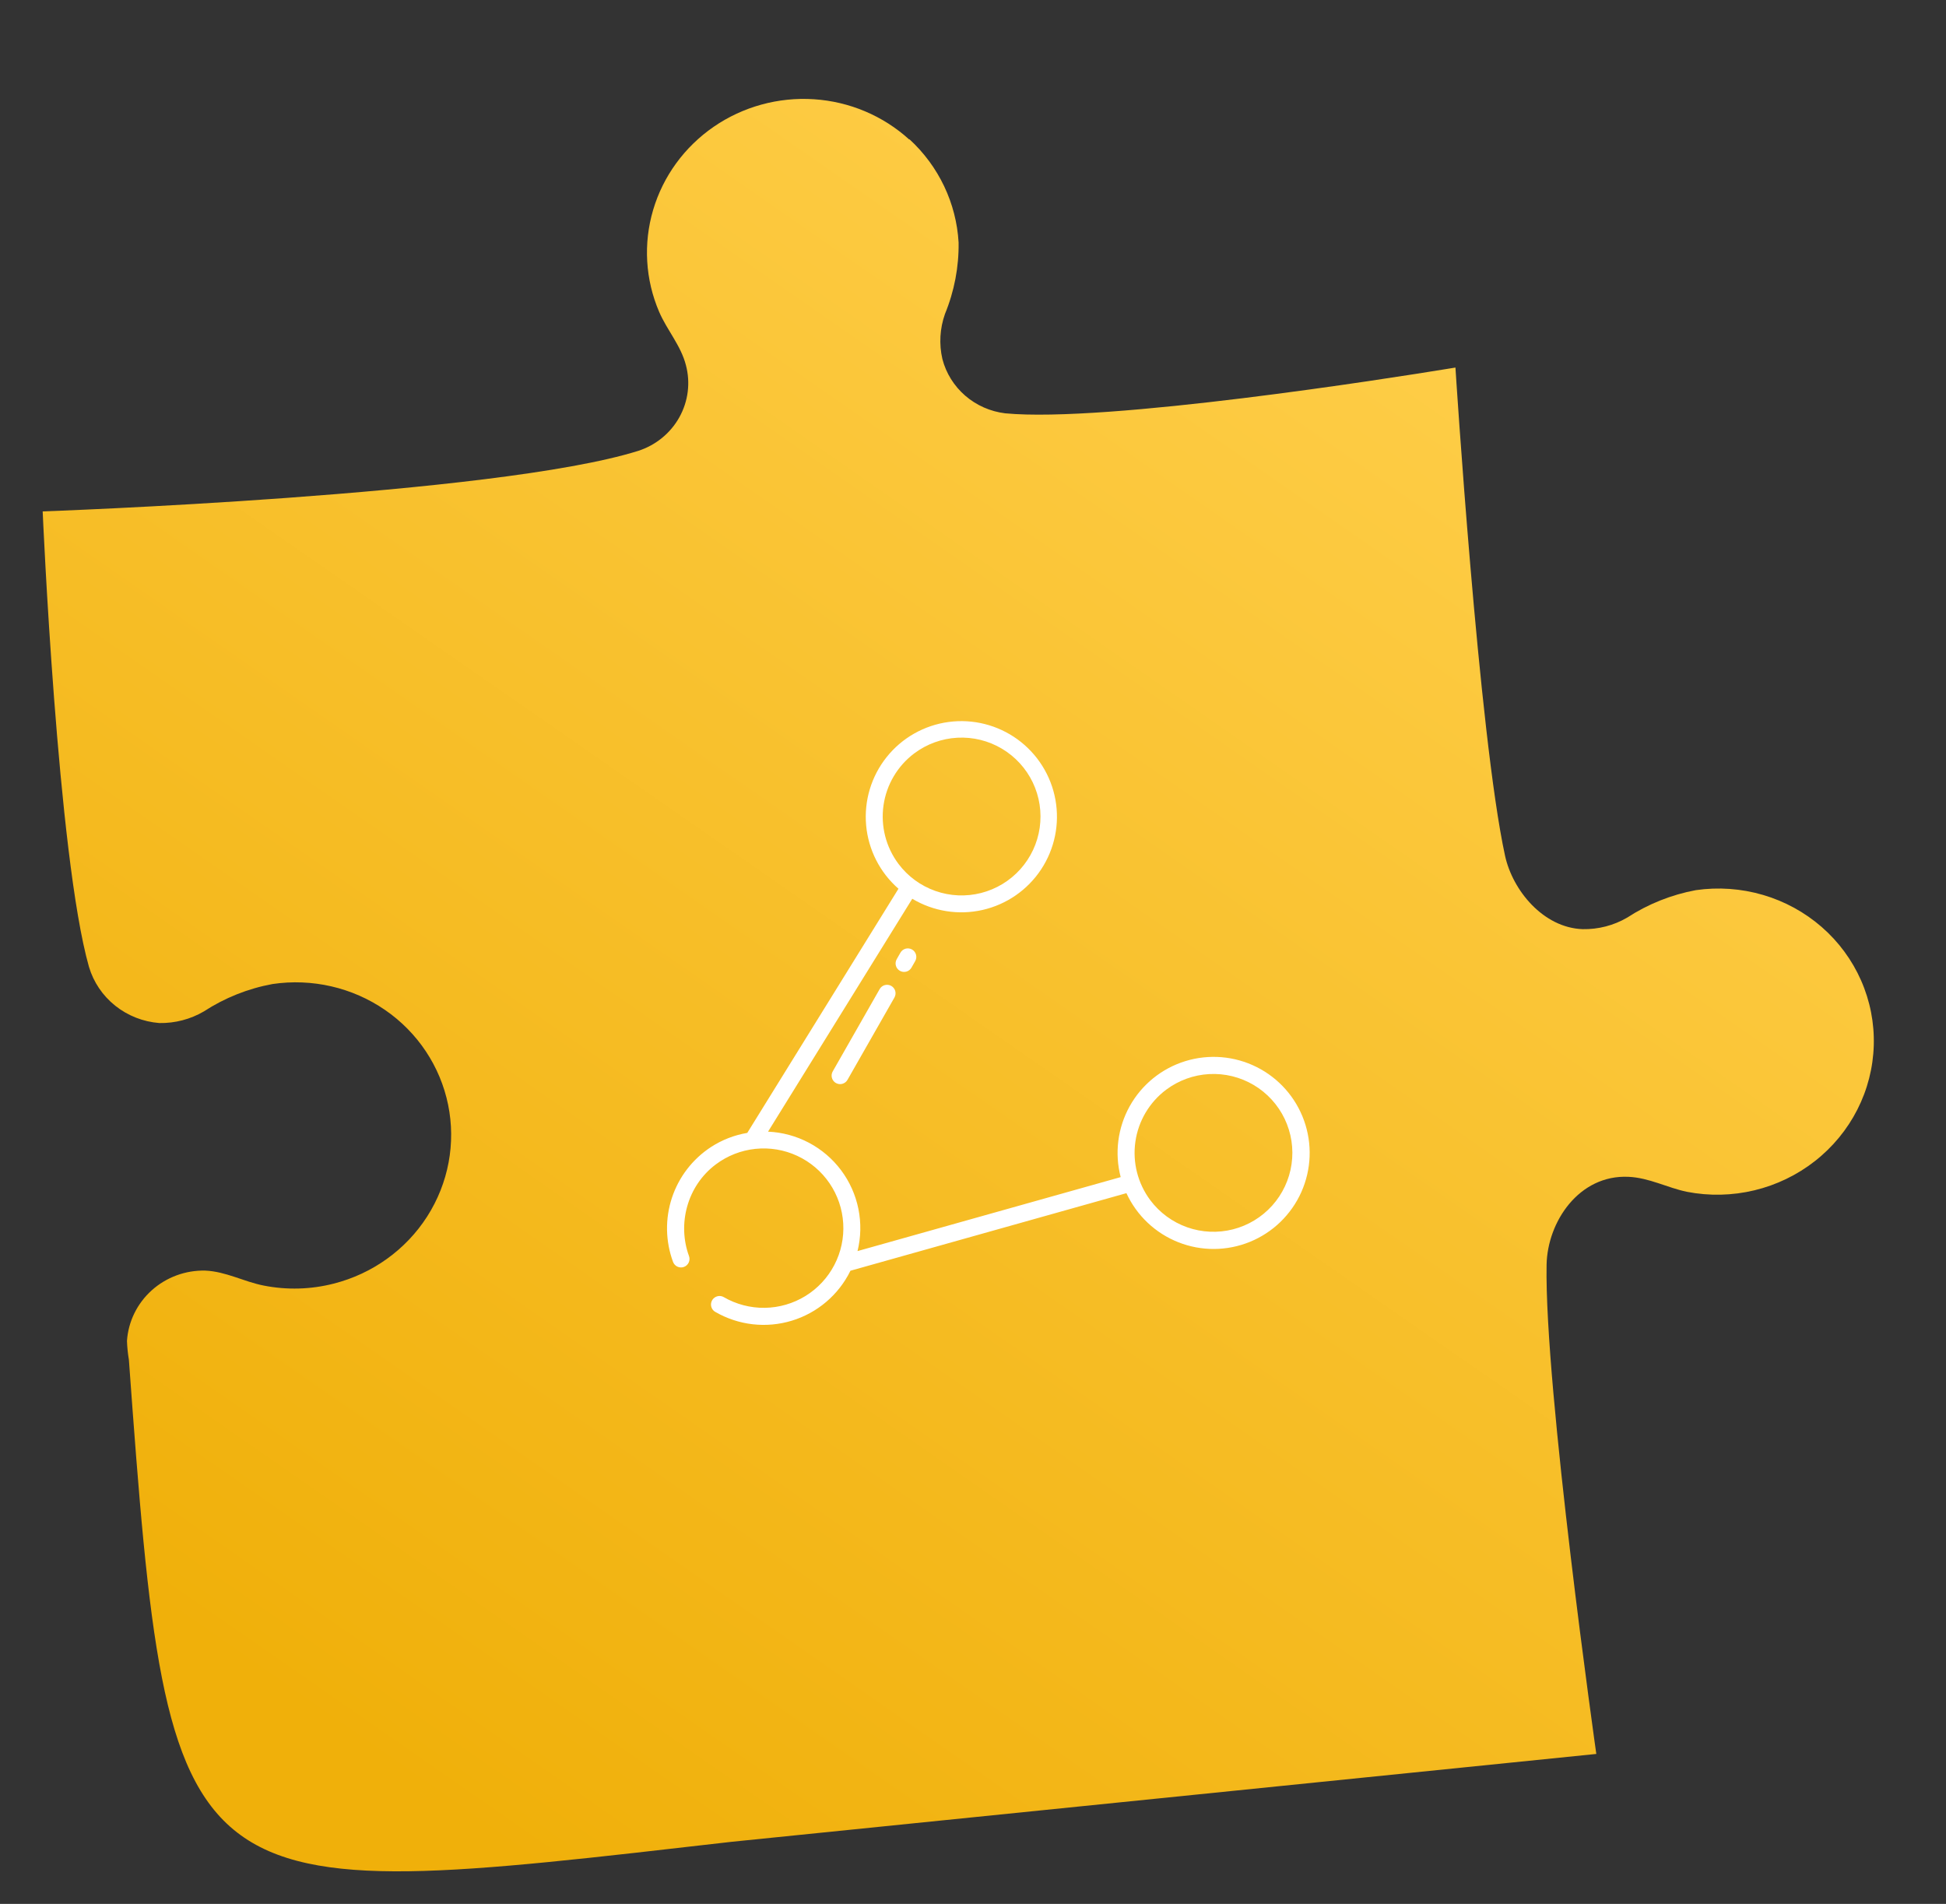 <svg width="231" height="226" viewBox="0 0 231 226" fill="none" xmlns="http://www.w3.org/2000/svg">
<rect x="0" y="0" width="231" height="226" fill="#333333" stroke="none"/>
<path d="M107.953 16.528C111.432 19.725 113.521 24.116 113.791 28.793C113.83 31.693 113.28 34.574 112.173 37.267C111.563 38.992 111.457 40.847 111.868 42.624C112.306 44.308 113.251 45.823 114.579 46.971C115.907 48.119 117.558 48.847 119.317 49.062C131.358 50.203 165.102 44.882 171.639 43.812L172.768 43.63C172.768 43.63 175.537 87.26 178.657 101.581C179.557 105.7 183.198 110.127 187.864 110.294C189.721 110.331 191.553 109.856 193.153 108.924C195.62 107.317 198.388 106.208 201.293 105.665C203.963 105.28 206.685 105.471 209.268 106.227C211.85 106.982 214.231 108.283 216.244 110.037C218.257 111.792 219.853 113.959 220.921 116.386C221.989 118.813 222.503 121.442 222.426 124.088C222.35 126.735 221.685 129.335 220.479 131.708C219.273 134.08 217.554 136.167 215.442 137.823C213.331 139.479 210.879 140.664 208.256 141.294C205.633 141.924 202.904 141.986 200.26 141.473C197.915 140.991 195.774 139.801 193.307 139.691C187.426 139.422 183.692 145.037 183.588 150.114C183.315 164.711 189.49 208.198 189.49 208.198L86.87 218.625C20.905 226.184 20.077 227.18 15.299 161.404C15.175 160.667 15.1 159.923 15.072 159.175C15.224 156.879 16.276 154.727 18.007 153.169C19.739 151.612 22.015 150.771 24.358 150.823C26.837 150.932 28.923 152.138 31.323 152.604C34.065 153.145 36.899 153.065 39.609 152.37C44.208 151.203 48.181 148.349 50.709 144.399C53.236 140.448 54.126 135.702 53.194 131.14C52.263 126.577 49.58 122.547 45.7 119.88C41.821 117.213 37.041 116.113 32.346 116.808C29.44 117.344 26.671 118.449 24.205 120.056C22.607 120.992 20.774 121.471 18.916 121.438C16.996 121.289 15.169 120.571 13.677 119.38C12.184 118.188 11.098 116.579 10.56 114.765C6.826 101.633 5.066 60.704 5.066 60.704C5.066 60.704 58.821 58.823 75.752 53.522C77.84 52.851 79.59 51.422 80.644 49.529C81.697 47.637 81.975 45.423 81.421 43.342C80.815 40.994 79.201 39.232 78.241 37.011C76.602 33.185 76.351 28.918 77.53 24.922C78.709 20.926 81.246 17.442 84.719 15.05C88.192 12.659 92.39 11.505 96.615 11.78C100.839 12.055 104.834 13.744 107.934 16.564L107.953 16.528Z" fill="url(#paint0_linear_23_470)"/>
<path d="M106.886 113.086L106.443 113.862C106.378 113.977 106.335 114.104 106.319 114.235C106.302 114.367 106.311 114.5 106.346 114.628C106.381 114.756 106.441 114.875 106.522 114.98C106.604 115.085 106.705 115.172 106.82 115.238C106.935 115.304 107.062 115.346 107.193 115.363C107.325 115.379 107.458 115.37 107.586 115.335C107.714 115.3 107.834 115.24 107.938 115.159C108.043 115.078 108.131 114.977 108.196 114.861L108.639 114.085C108.772 113.853 108.806 113.577 108.736 113.319C108.665 113.061 108.495 112.841 108.262 112.709C108.03 112.576 107.754 112.542 107.496 112.612C107.238 112.683 107.018 112.853 106.886 113.086V113.086Z" fill="white"/>
<path d="M104.422 117.406L98.848 127.18C98.715 127.413 98.68 127.688 98.751 127.946C98.822 128.205 98.992 128.424 99.224 128.557C99.457 128.689 99.732 128.724 99.99 128.654C100.249 128.583 100.468 128.413 100.601 128.181L106.175 118.407C106.307 118.174 106.342 117.899 106.271 117.64C106.201 117.382 106.03 117.163 105.798 117.03C105.565 116.898 105.29 116.863 105.032 116.934C104.773 117.004 104.554 117.174 104.421 117.407L104.422 117.406Z" fill="white"/>
<path d="M84.409 136.149C82.22 137.575 80.581 139.703 79.761 142.184C78.941 144.664 78.989 147.35 79.896 149.8C79.991 150.048 80.179 150.249 80.421 150.359C80.662 150.469 80.937 150.48 81.187 150.388C81.436 150.297 81.639 150.111 81.752 149.871C81.865 149.631 81.879 149.356 81.791 149.105C80.399 145.325 81.541 140.786 84.978 138.212C86.346 137.187 87.966 136.552 89.666 136.374C91.366 136.196 93.082 136.481 94.633 137.201C96.183 137.92 97.51 139.046 98.472 140.46C99.434 141.873 99.995 143.52 100.095 145.226C100.196 146.933 99.832 148.635 99.043 150.151C98.254 151.667 97.069 152.941 95.613 153.838C94.158 154.734 92.487 155.22 90.778 155.243C89.068 155.266 87.385 154.825 85.906 153.968C85.736 153.871 85.54 153.827 85.345 153.84C85.15 153.854 84.963 153.924 84.807 154.042L84.805 154.044C84.672 154.142 84.566 154.272 84.495 154.422C84.424 154.572 84.392 154.737 84.4 154.903C84.409 155.068 84.458 155.229 84.543 155.371C84.629 155.513 84.748 155.631 84.89 155.716C86.252 156.507 87.762 157.009 89.326 157.191C90.89 157.372 92.475 157.23 93.982 156.773C95.489 156.315 96.885 155.552 98.084 154.532C99.283 153.511 100.259 152.254 100.952 150.84L133.711 141.632C134.941 144.298 137.152 146.387 139.884 147.463C142.616 148.539 145.658 148.52 148.376 147.409C151.094 146.299 153.278 144.182 154.475 141.501C155.671 138.819 155.787 135.78 154.798 133.015C153.81 130.251 151.792 127.974 149.167 126.66C146.541 125.345 143.51 125.095 140.704 125.96C137.898 126.825 135.534 128.739 134.105 131.304C132.675 133.868 132.29 136.886 133.03 139.727L101.793 148.507C102.198 146.862 102.232 145.147 101.894 143.486C101.556 141.826 100.854 140.261 99.838 138.905C98.822 137.549 97.517 136.435 96.018 135.644C94.52 134.853 92.864 134.405 91.171 134.331L108.291 106.686C110.798 108.186 113.788 108.661 116.637 108.013C119.486 107.364 121.975 105.641 123.586 103.203C125.196 100.765 125.805 97.8 125.284 94.925C124.763 92.049 123.153 89.486 120.789 87.768C118.425 86.05 115.49 85.31 112.595 85.702C109.699 86.094 107.066 87.588 105.245 89.873C103.423 92.158 102.553 95.057 102.815 97.967C103.077 100.877 104.452 103.574 106.653 105.496L88.706 134.478C87.174 134.735 85.712 135.304 84.409 136.149V136.149ZM138.428 129.352C139.911 128.241 141.69 127.595 143.54 127.496C145.39 127.397 147.228 127.848 148.822 128.793C150.415 129.738 151.693 131.135 152.493 132.806C153.292 134.477 153.579 136.348 153.315 138.182C153.052 140.016 152.251 141.73 151.013 143.109C149.775 144.487 148.156 145.467 146.361 145.926C144.566 146.384 142.675 146.3 140.928 145.684C139.181 145.068 137.655 143.948 136.545 142.465C135.059 140.475 134.422 137.977 134.776 135.519C135.129 133.06 136.442 130.843 138.428 129.352V129.352ZM108.531 89.425C110.014 88.315 111.793 87.669 113.643 87.569C115.493 87.47 117.331 87.921 118.924 88.867C120.518 89.812 121.795 91.208 122.595 92.879C123.395 94.55 123.681 96.421 123.418 98.255C123.155 100.089 122.353 101.803 121.115 103.182C119.878 104.56 118.259 105.541 116.464 105.999C114.669 106.458 112.778 106.374 111.031 105.757C109.283 105.141 107.758 104.021 106.648 102.538C105.161 100.548 104.525 98.05 104.878 95.592C105.231 93.134 106.545 90.916 108.531 89.425V89.425Z" fill="white"/>
<defs>
<linearGradient id="paint0_linear_23_470" x1="178.143" y1="26.724" x2="49.002" y2="212.471" gradientUnits="userSpaceOnUse">
<stop stop-color="#FFCF4B"/>
<stop offset="1" stop-color="#F0B00A"/>
</linearGradient>
</defs>
</svg>
